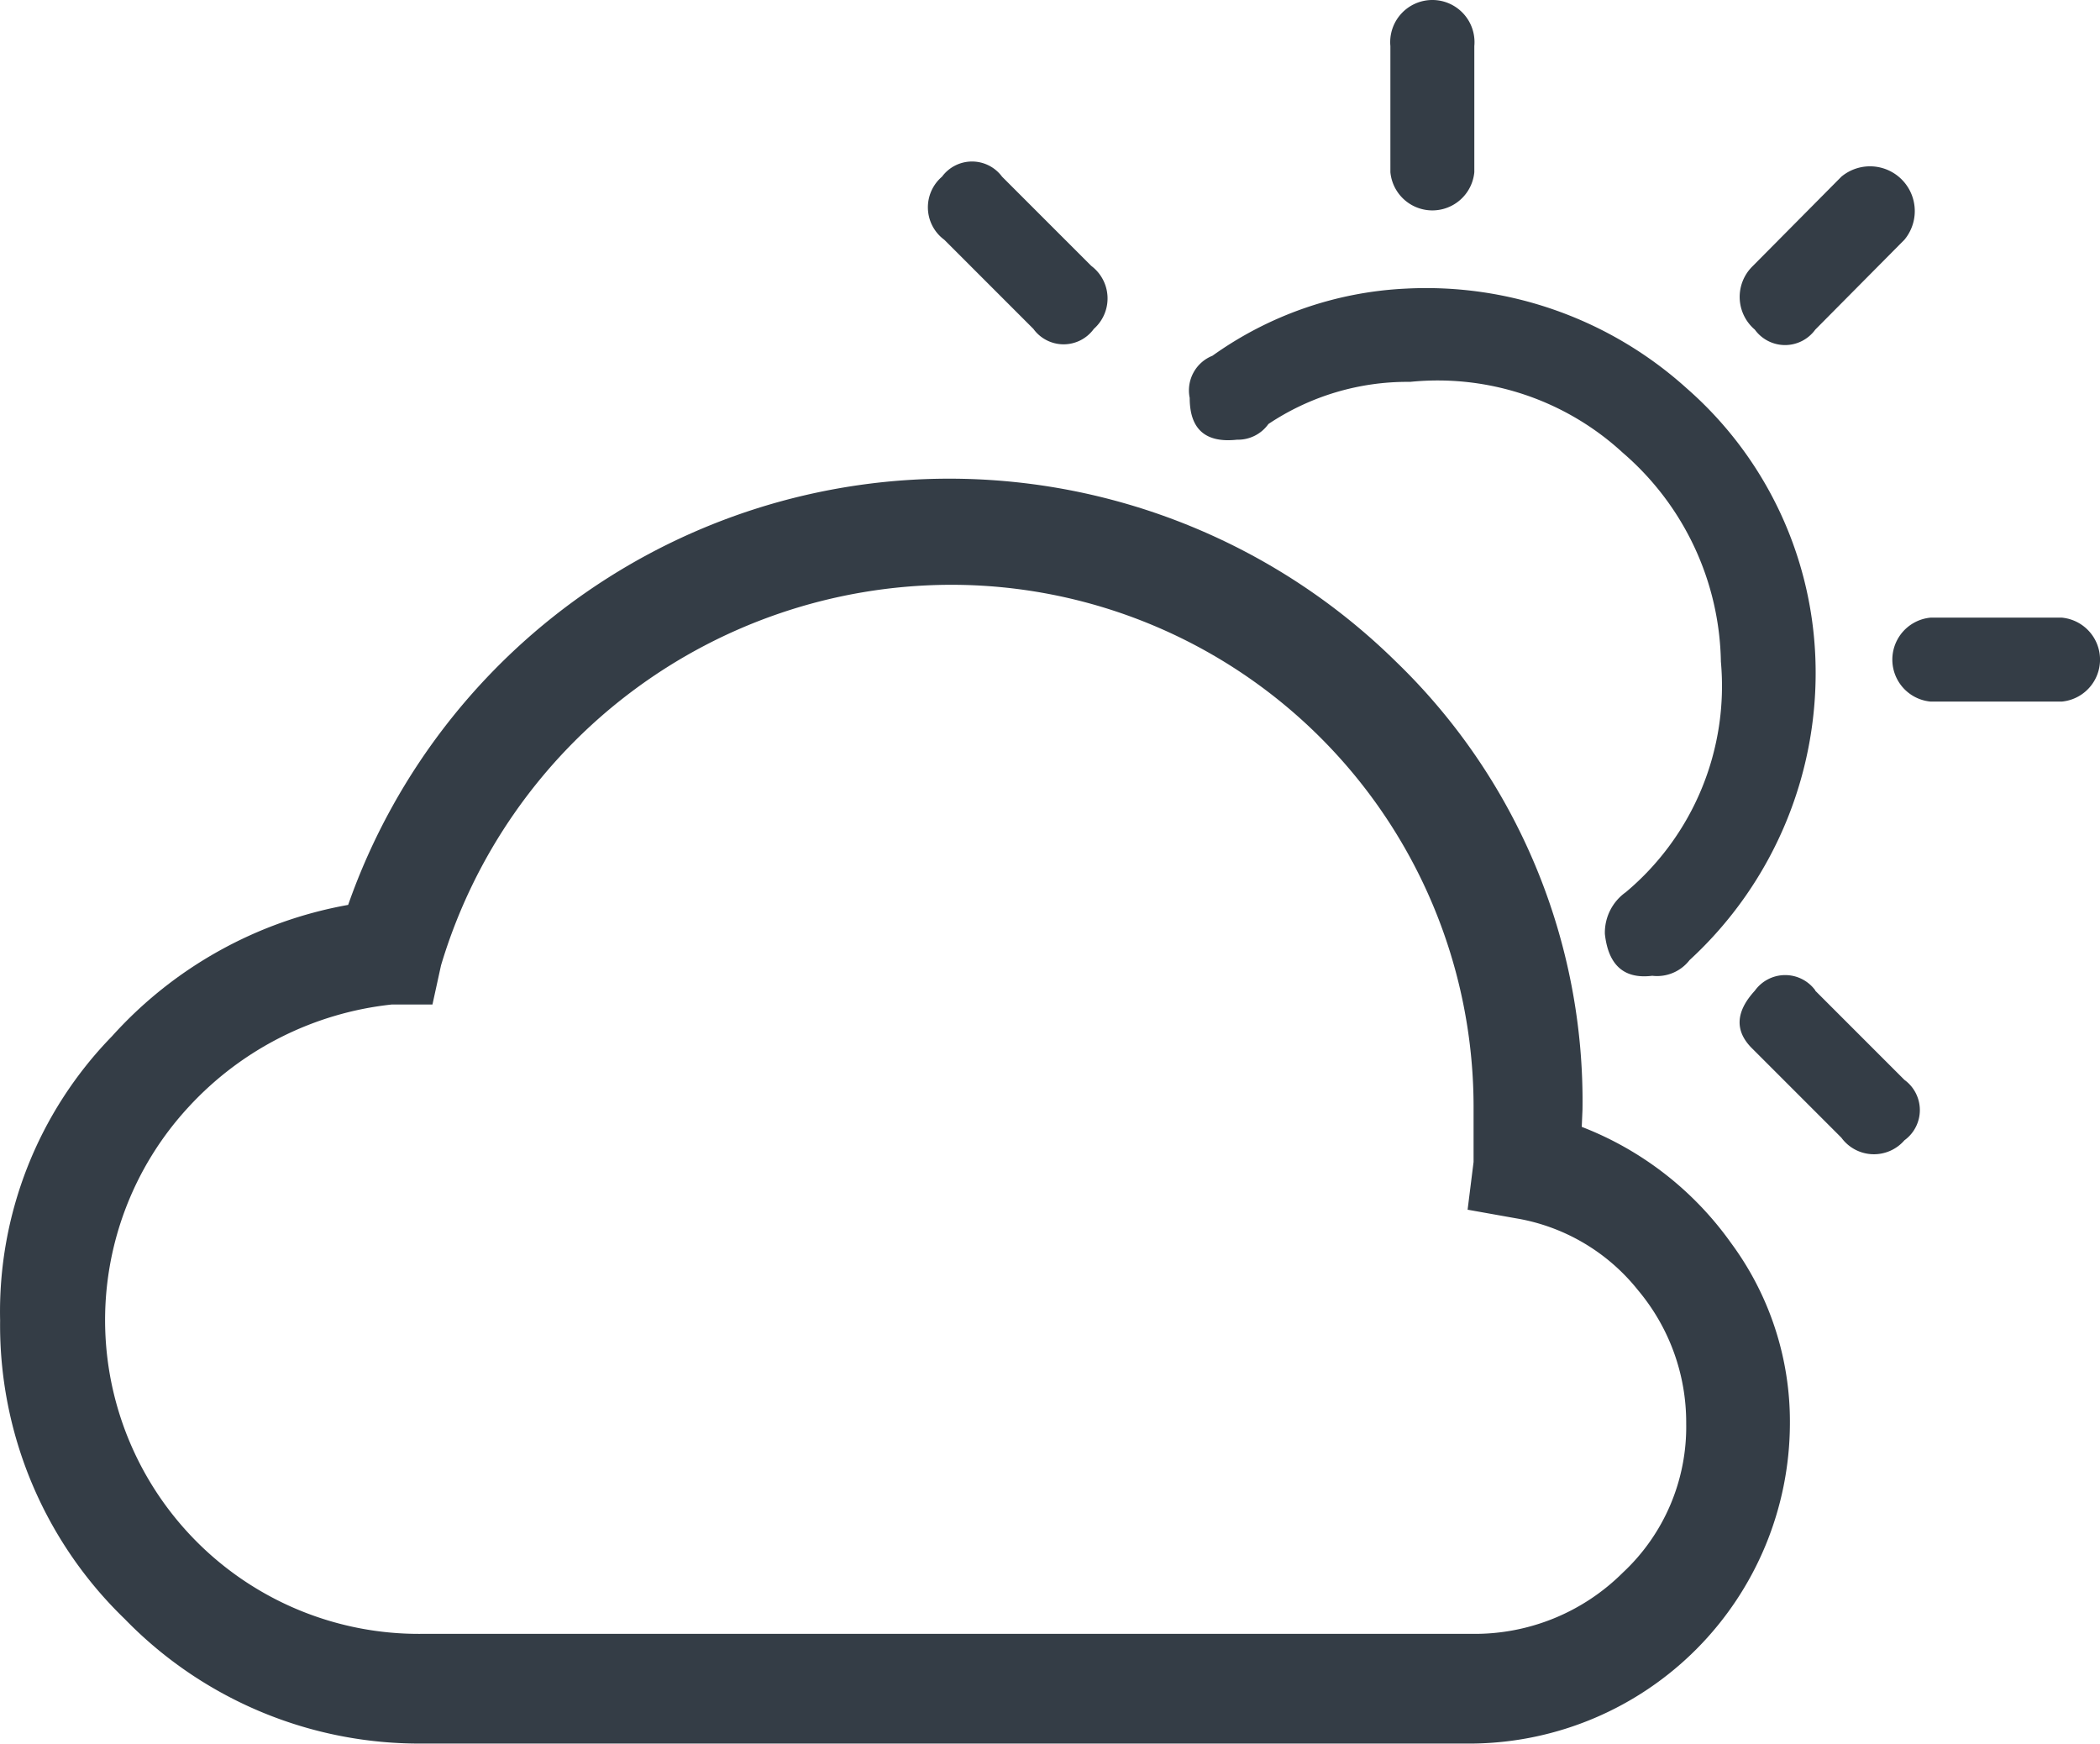 <svg xmlns="http://www.w3.org/2000/svg" width="56.296" height="46.737" viewBox="0 0 56.296 46.737"><g transform="translate(-11.497 -16.264)"><path d="M38.36,21l2.39,2.39a1.09,1.09,0,0,1,.07,1.69,1,1,0,0,1-1.62,0l-2.39-2.39A1.08,1.08,0,0,1,36.75,21a1,1,0,0,1,1.61,0Zm10.83,3a10.42,10.42,0,0,1,7.52,2.67,10.11,10.11,0,0,1,3.45,7.17A10.45,10.45,0,0,1,56.79,42a1.1,1.1,0,0,1-1,.42q-1.13.14-1.27-1.12a1.33,1.33,0,0,1,.56-1.12A7.21,7.21,0,0,0,57.63,34,7.55,7.55,0,0,0,55,28.4a7.32,7.32,0,0,0-5.7-1.9,6.7,6.7,0,0,0-3.8,1.13,1,1,0,0,1-.84.42q-1.27.14-1.27-1.12A1,1,0,0,1,44,25.8,9.7,9.7,0,0,1,49.19,24Zm-.42-3.09V17.5a1.13,1.13,0,1,1,2.25,0v3.38a1.13,1.13,0,0,1-2.25,0ZM60.16,25.1a1,1,0,0,1-1.62,0,1.15,1.15,0,0,1-.07-1.69L60.86,21a1.2,1.2,0,0,1,1.69,1.69Zm0,17.72,2.39,2.39a1,1,0,0,1,0,1.62,1.08,1.08,0,0,1-1.69-.07l-2.39-2.39q-.71-.7.07-1.55a1,1,0,0,1,1.62-.01Zm6.61-10a1.13,1.13,0,0,1,0,2.25H63.25a1.13,1.13,0,0,1,0-2.25Z" fill="#343d46"/><path d="M53.9,46.47a8.8,8.8,0,0,1,4,3.11,8.05,8.05,0,0,1,1.58,4.86A8.6,8.6,0,0,1,51,63H22.84a11,11,0,0,1-8-3.34,10.94,10.94,0,0,1-3.34-8,10.58,10.58,0,0,1,3-7.62,11.15,11.15,0,0,1,6.33-3.52A17.075,17.075,0,0,1,48.92,34a16.37,16.37,0,0,1,5,12ZM51,60.06a5.62,5.62,0,0,0,4-1.64,5.34,5.34,0,0,0,1.7-4,5.51,5.51,0,0,0-1.29-3.57,5.3,5.3,0,0,0-3.28-1.93l-1.29-.23L51,47.41V46A14,14,0,0,0,36.91,31.94a14.29,14.29,0,0,0-13.59,10.2l-.23,1.05H22a8.65,8.65,0,0,0-5.45,2.75,8.41,8.41,0,0,0,6.23,14.12H51Z" fill="#343d46"/></g></svg>